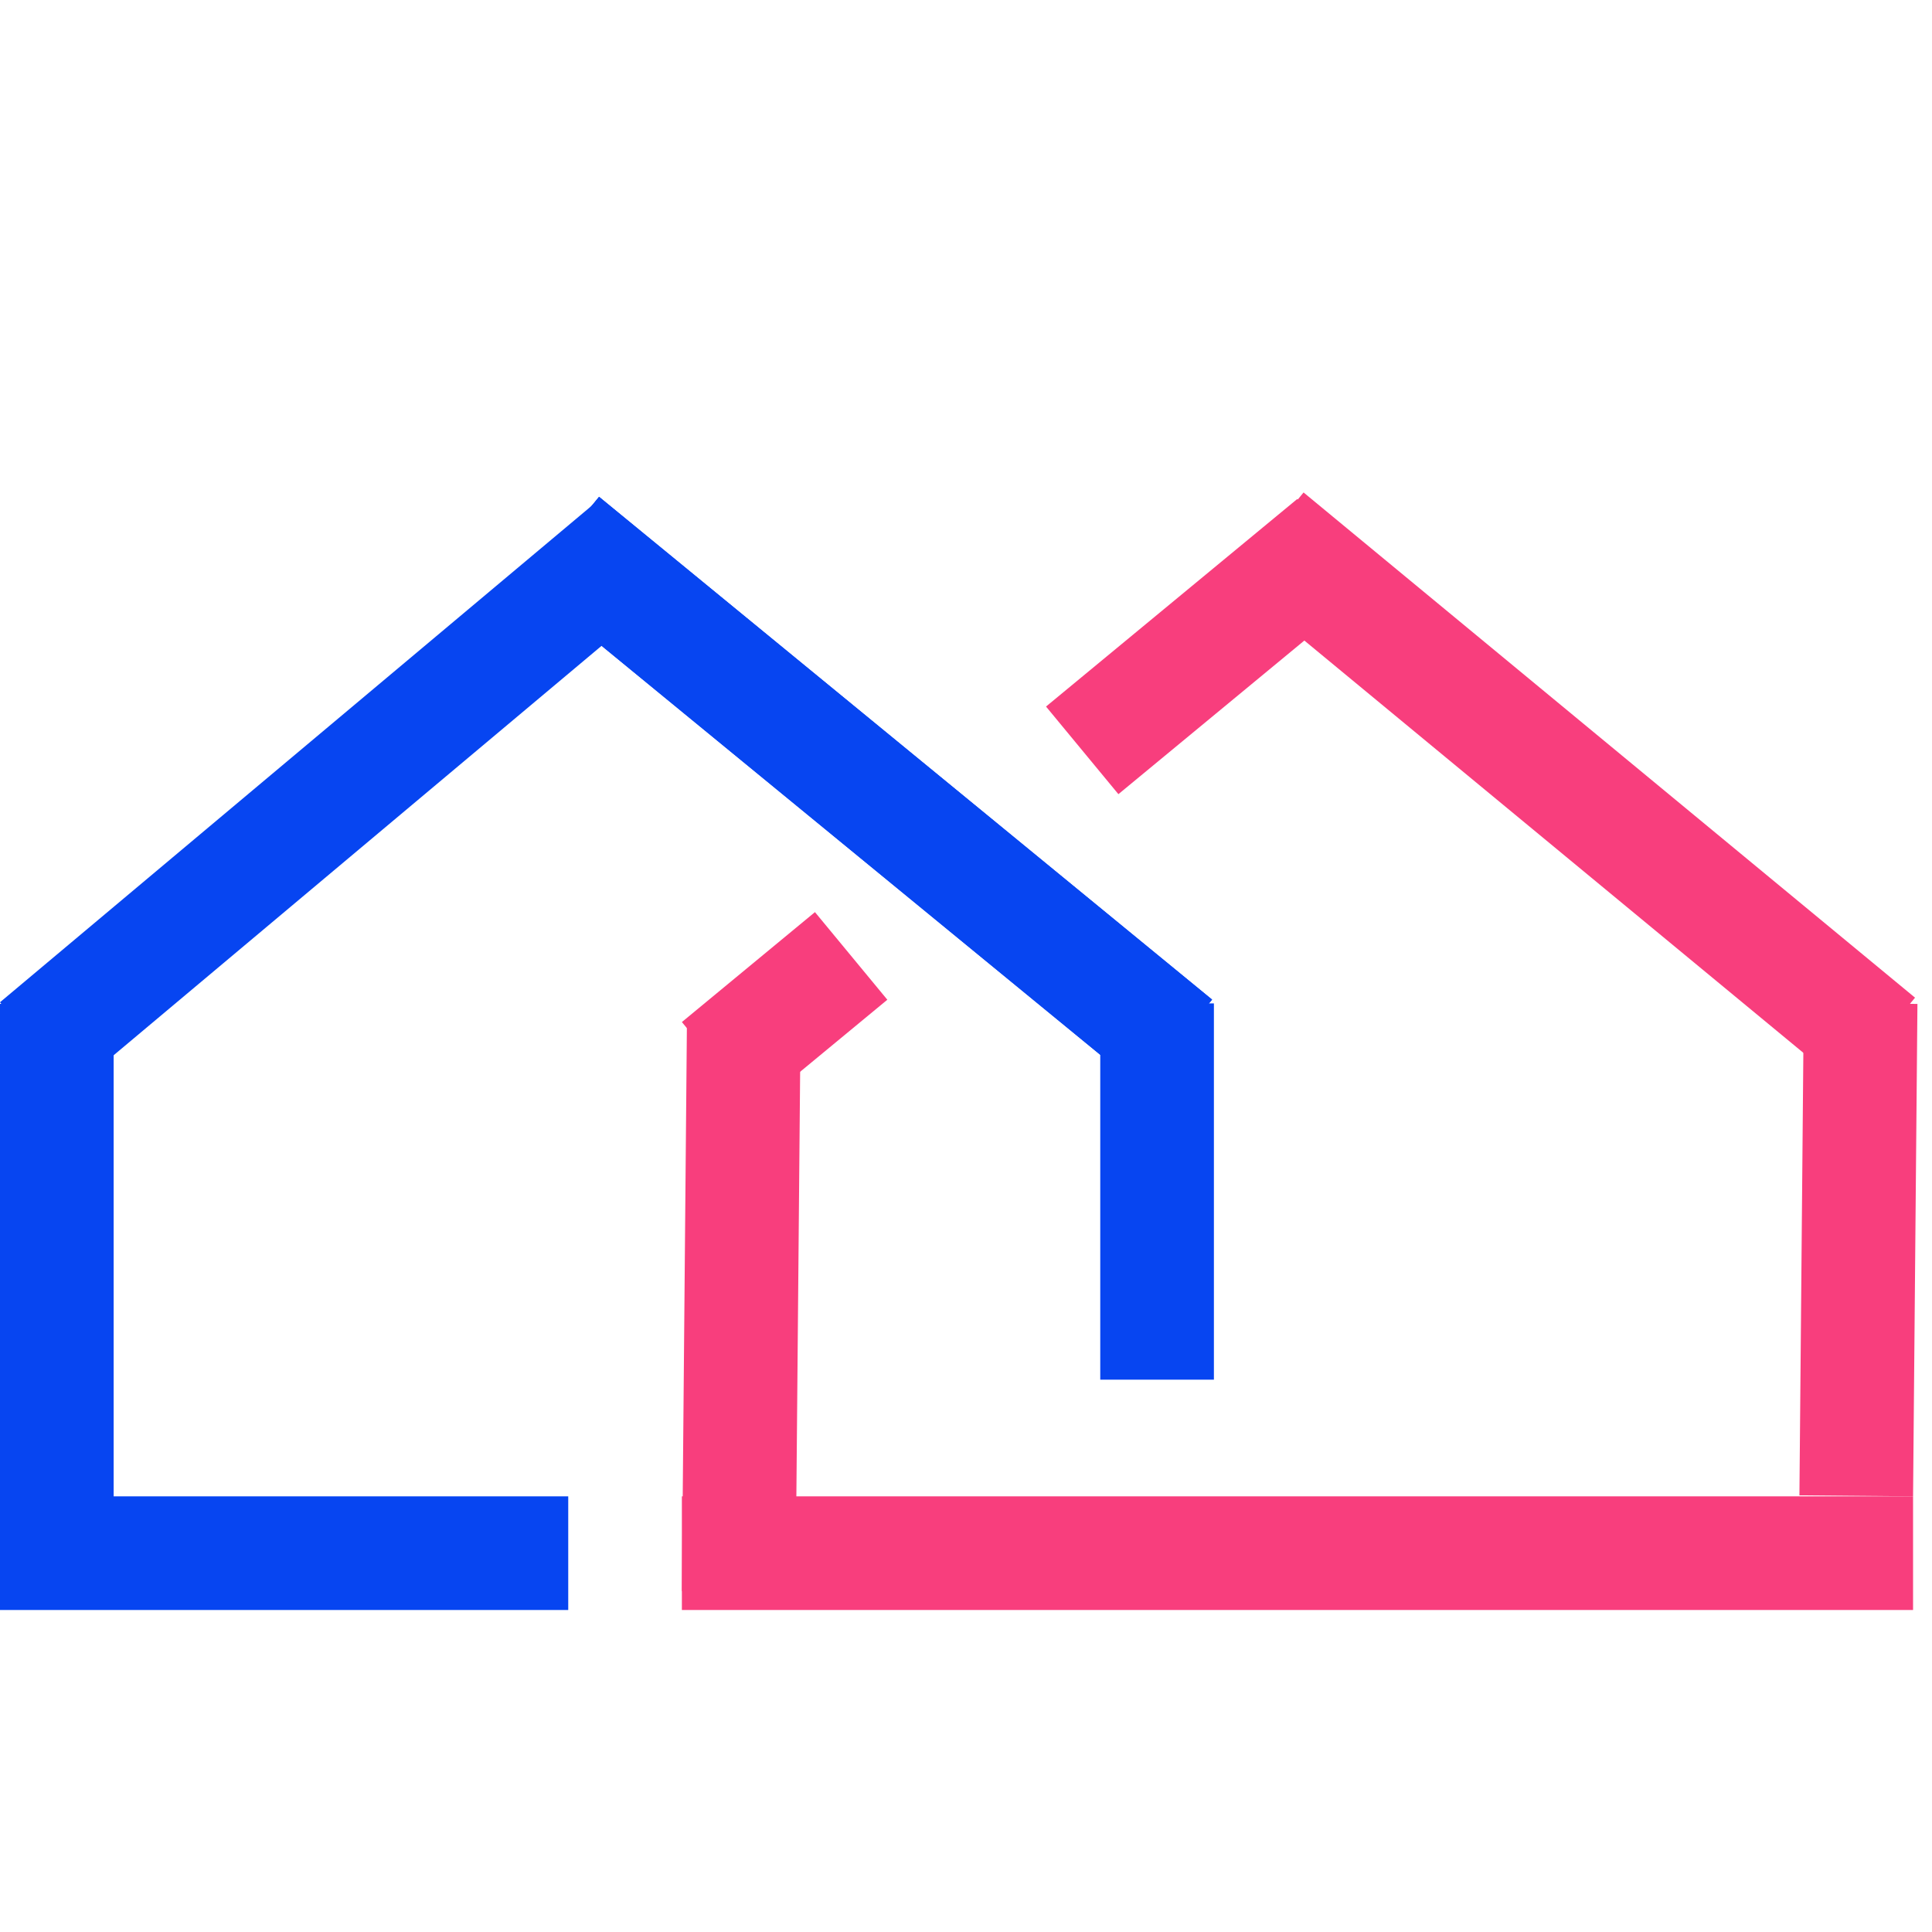 <svg width="102" height="102" viewBox="0 0 102 50" fill="none" xmlns="http://www.w3.org/2000/svg">
<rect y="53" width="30" height="6" fill="#0745F1"/>
<rect y="57" width="30" height="6" transform="rotate(-90 0 57)" fill="#0745F1"/>
<rect x="64.088" y="26.975" width="19.865" height="6" transform="rotate(90 64.088 26.975)" fill="#0745F1"/>
<rect x="35.509" y="4.951" width="41.32" height="6" transform="rotate(140 35.509 4.951)" fill="#0745F1"/>
<rect width="41.871" height="6" transform="matrix(0.773 0.634 0.634 -0.773 27.823 4.866)" fill="#0745F1"/>
<rect width="41.871" height="6" transform="matrix(0.773 0.634 0.634 -0.773 27.823 4.866)" fill="#0745F1"/>
<rect x="36" y="53" width="65" height="6" fill="#F83E7D"/>
<rect x="42.266" y="28.053" width="30" height="6" transform="rotate(90.509 42.266 28.053)" fill="#F83E7D"/>
<rect x="101.231" y="27.002" width="25.999" height="6" transform="rotate(90.509 101.231 27.002)" fill="#F83E7D"/>
<rect x="72.312" y="4.969" width="17.207" height="6" transform="rotate(140.439 72.312 4.969)" fill="#F83E7D"/>
<rect x="46.847" y="26.781" width="9.113" height="6" transform="rotate(140.439 46.847 26.781)" fill="#F83E7D"/>
<rect width="41.871" height="6" transform="matrix(0.771 0.637 0.637 -0.771 65 4.626)" fill="#F83E7D"/>
</svg>

